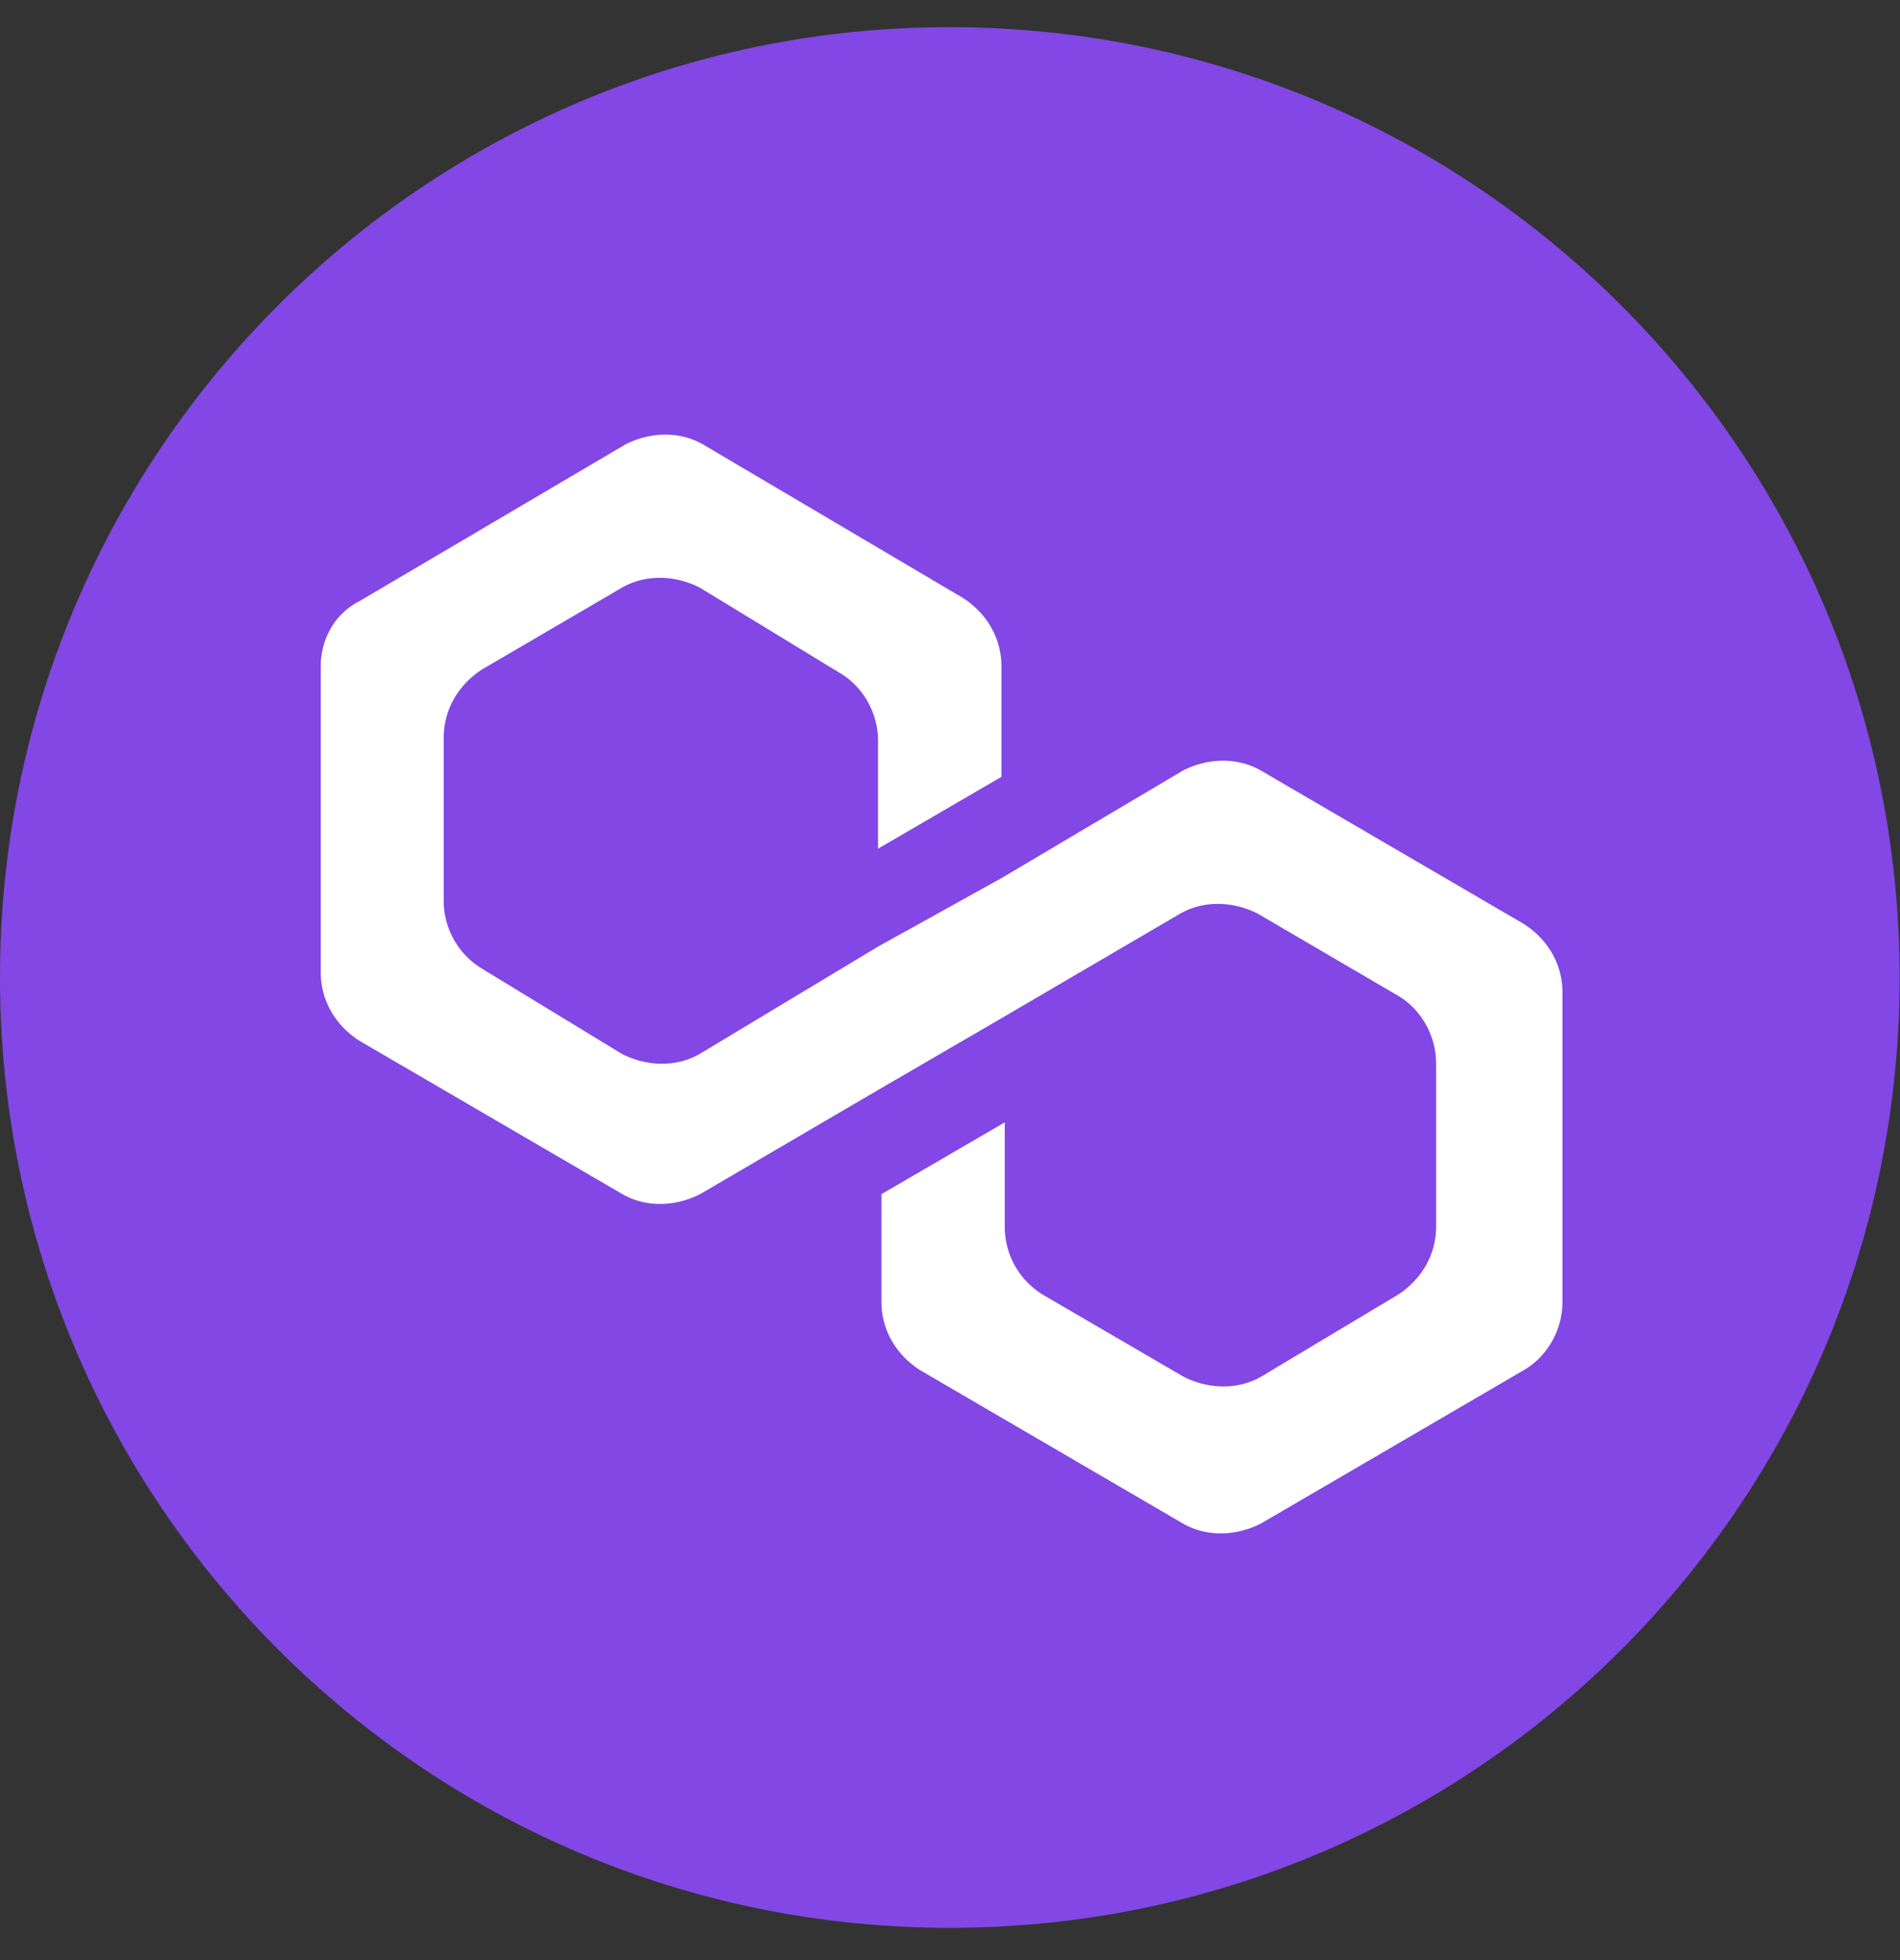 <svg width="32" height="33" viewBox="0 0 32 33" xmlns="http://www.w3.org/2000/svg">
    <rect x="0" y="0" width="32" height="33" fill="#333333" stroke="none"/>
    <g fill-rule="nonzero" fill="none">
        <path d="M15.99.457c8.84 0 16.004 7.164 16.004 16.003s-7.165 15.997-15.997 15.997C7.158 32.457 0 25.292 0 16.46-.006 7.62 7.158.457 15.99.457z" fill="#8247E5"/>
        <path d="M21.235 12.972c-.384-.22-.875-.22-1.31 0l-3.06 1.813-2.077 1.152-3.003 1.807c-.384.22-.875.22-1.31 0l-2.348-1.43a1.339 1.339 0 0 1-.654-1.151v-2.745c0-.44.22-.875.654-1.152l2.349-1.373c.384-.22.875-.22 1.31 0l2.347 1.43c.384.22.655.66.655 1.152v1.813l2.078-1.209v-1.863c0-.441-.22-.876-.655-1.153l-4.37-2.58c-.383-.221-.874-.221-1.309 0L6.056 10.12c-.434.22-.654.661-.654 1.096v5.156c0 .44.22.875.654 1.152l4.426 2.58c.384.221.875.221 1.31 0l3.002-1.756 2.078-1.208 3.003-1.757c.384-.22.875-.22 1.31 0l2.348 1.373c.384.22.654.66.654 1.152v2.745c0 .44-.22.875-.654 1.152l-2.292 1.372c-.384.22-.875.22-1.31 0l-2.354-1.372a1.339 1.339 0 0 1-.655-1.152v-1.757l-2.077 1.209v1.813c0 .44.22.875.655 1.152l4.425 2.581c.384.22.875.22 1.31 0l4.425-2.581c.384-.22.655-.661.655-1.152v-5.213c0-.44-.22-.875-.655-1.152l-4.425-2.581z" fill="#FFF"/>
    </g>
</svg>
